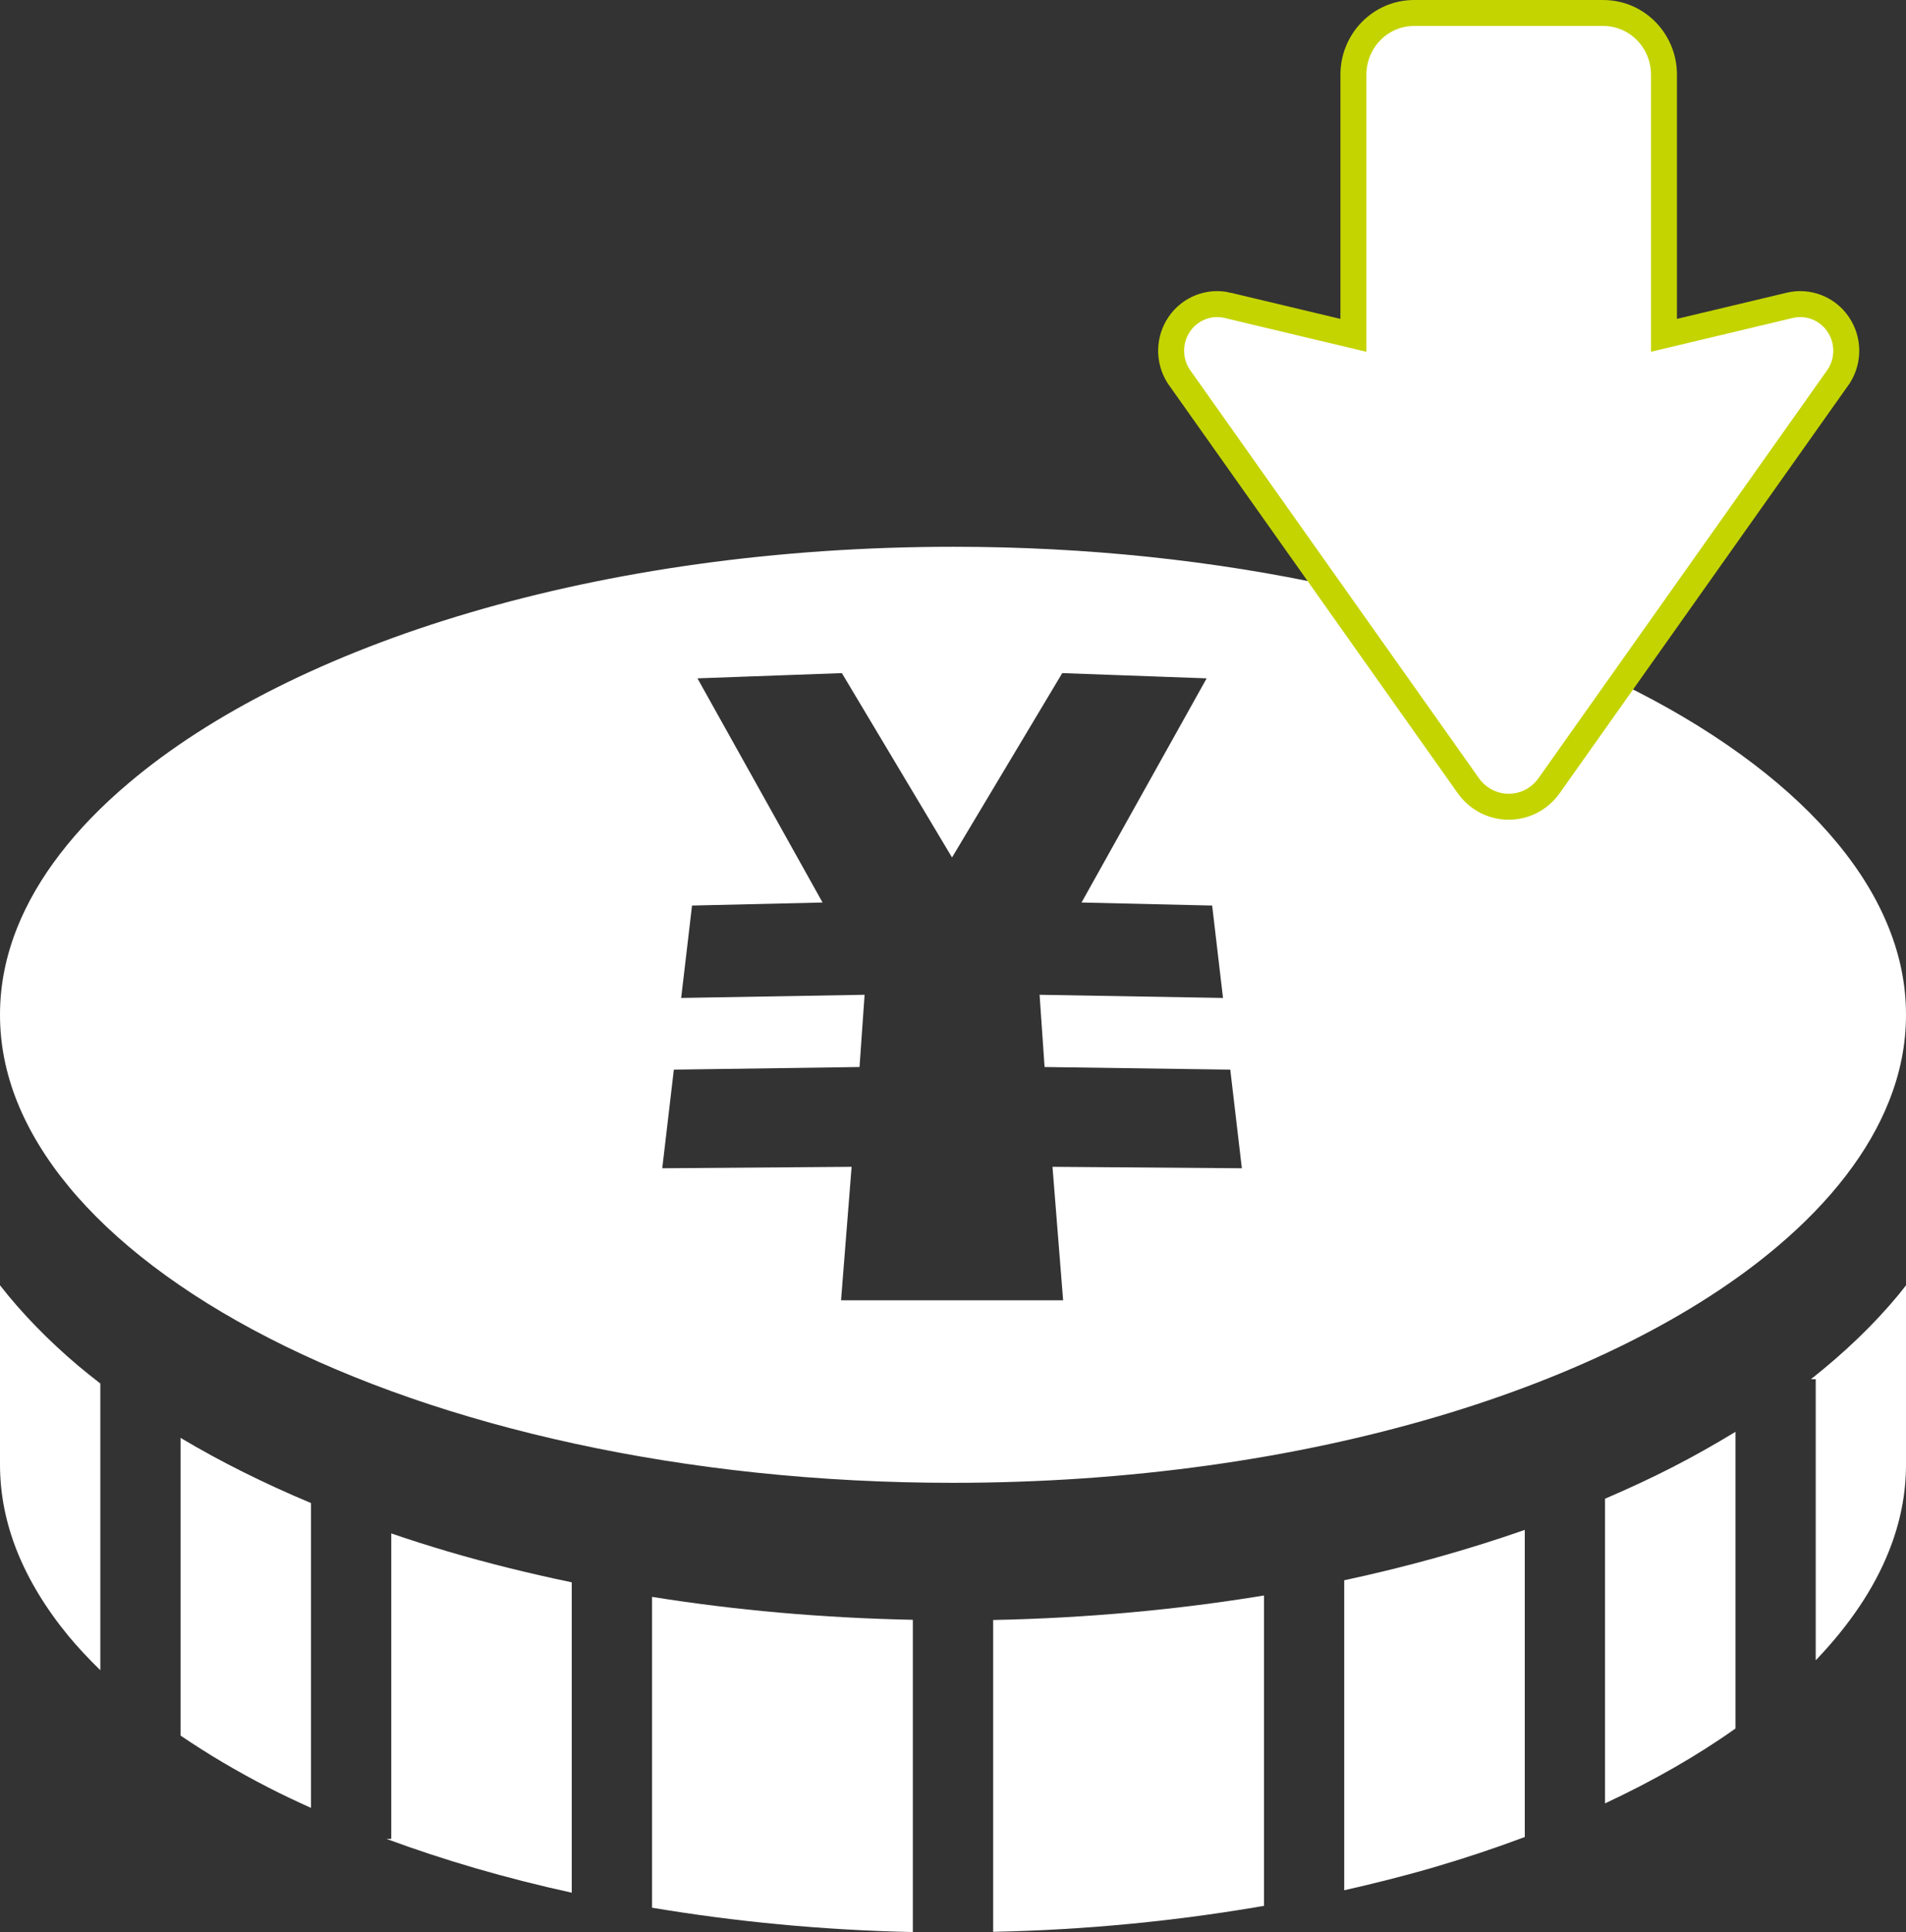 <svg width="367" height="372" viewBox="0 0 367 372" fill="none" xmlns="http://www.w3.org/2000/svg">
<rect x="0" y="0" width="367" height="372" fill="#333333" stroke="none"/>
<path d="M0 247.471V281.963C0 287.651 1.102 293.193 3.291 298.698C5.494 304.188 8.784 309.64 13.162 314.97C15.011 317.202 17.087 319.413 19.319 321.587V266.386C17.864 265.259 16.452 264.125 15.068 262.975C9.348 258.129 4.279 252.953 0 247.471Z" fill="white"/>
<path d="M34.767 334.17C39.922 337.676 45.57 341.036 51.699 344.183C54.34 345.545 57.08 346.833 59.876 348.092V289.399C50.852 285.622 42.45 281.428 34.767 276.853V334.17Z" fill="white"/>
<path d="M75.338 295.249V354.066H74.42C85.434 358.143 97.367 361.636 110.09 364.424V304.664C101.844 302.944 93.85 300.967 86.197 298.712C82.497 297.613 78.868 296.464 75.338 295.249Z" fill="white"/>
<path d="M125.553 367.315C141.454 369.979 158.272 371.633 175.769 372V311.88C158.357 311.528 141.539 310.028 125.553 307.466V367.315Z" fill="white"/>
<path d="M191.232 371.956C209.449 371.591 226.917 369.804 243.383 366.956V307.196C226.818 309.919 209.336 311.552 191.232 311.917V371.956Z" fill="white"/>
<path d="M258.832 363.955C264.917 362.579 270.863 361.078 276.567 359.394C282.47 357.653 288.147 355.749 293.598 353.7V294.568C282.696 298.382 271.061 301.646 258.832 304.267V363.955Z" fill="white"/>
<path d="M309.046 288.565V347.229C318.437 342.836 326.853 338.006 334.168 332.808V275.683C330.327 278.025 326.331 280.287 322.136 282.446C317.957 284.591 313.565 286.625 309.046 288.565Z" fill="white"/>
<path d="M348.699 265.551H349.617V319.677C356.127 312.891 360.872 305.812 363.696 298.698C365.899 293.193 367 287.651 367 281.963V247.486C366.52 248.086 366.054 248.687 365.574 249.279C360.787 255.069 355.11 260.478 348.699 265.551Z" fill="white"/>
<path d="M363.696 212.107C365.899 206.602 367 201.069 367 195.388C367 189.708 365.899 184.174 363.696 178.67C361.507 173.172 358.217 167.718 353.825 162.397C345.069 151.747 331.894 141.689 315.288 133.182C282.074 116.112 235.262 105.25 183.493 105.279C149.531 105.279 117.688 109.919 90.434 117.964C63.166 125.994 40.486 137.48 24.84 150.722C14.376 159.527 7.118 169.057 3.291 178.669C1.102 184.173 0 189.707 0 195.387C0 201.068 1.102 206.601 3.291 212.106C5.494 217.597 8.784 223.05 13.162 228.371C21.931 239.037 35.093 249.08 51.698 257.594C84.912 274.671 131.738 285.527 183.493 285.506C217.469 285.506 249.299 280.858 276.567 272.806C303.836 264.775 326.514 253.297 342.161 240.062C352.611 231.241 359.883 221.712 363.696 212.107ZM204.703 250.362H161.944L163.977 224.661L127.517 224.939L129.748 205.95L165.503 205.445L166.477 191.538L131.16 192.145L133.25 174.357L158.386 173.772L134.296 130.611L162.101 129.602L183.312 165.096L204.536 129.602L232.341 130.611L208.25 173.772L233.4 174.357L235.49 192.145L200.172 191.538L201.132 205.445L236.888 205.95L239.119 224.939L202.658 224.661L204.703 250.362Z" fill="white"/>
<path d="M353.896 62.382L353.896 62.382C351.828 59.392 348.167 57.946 344.62 58.791C344.62 58.791 344.62 58.791 344.619 58.791L320.397 64.563L320.397 14.368C320.397 14.367 320.397 14.367 320.397 14.367C320.4 7.865 315.215 2.505 308.718 2.505C308.718 2.505 308.718 2.505 308.718 2.505L272.281 2.5L272.278 2.5C265.781 2.507 260.599 7.866 260.599 14.367V64.568L236.38 58.792C236.38 58.792 236.38 58.792 236.38 58.791C232.84 57.947 229.169 59.383 227.101 62.385C225.041 65.369 224.963 69.321 226.903 72.388L226.938 72.443L226.975 72.496L282.734 151.292L282.736 151.295C284.524 153.815 287.408 155.334 290.501 155.334C293.594 155.334 296.479 153.816 298.265 151.293L298.266 151.292L354.022 72.495L354.059 72.443L354.093 72.389C356.036 69.323 355.963 65.369 353.896 62.382ZM272.281 5V4.998V5Z" fill="white" stroke="#C4D400" stroke-width="5"/>
</svg>
